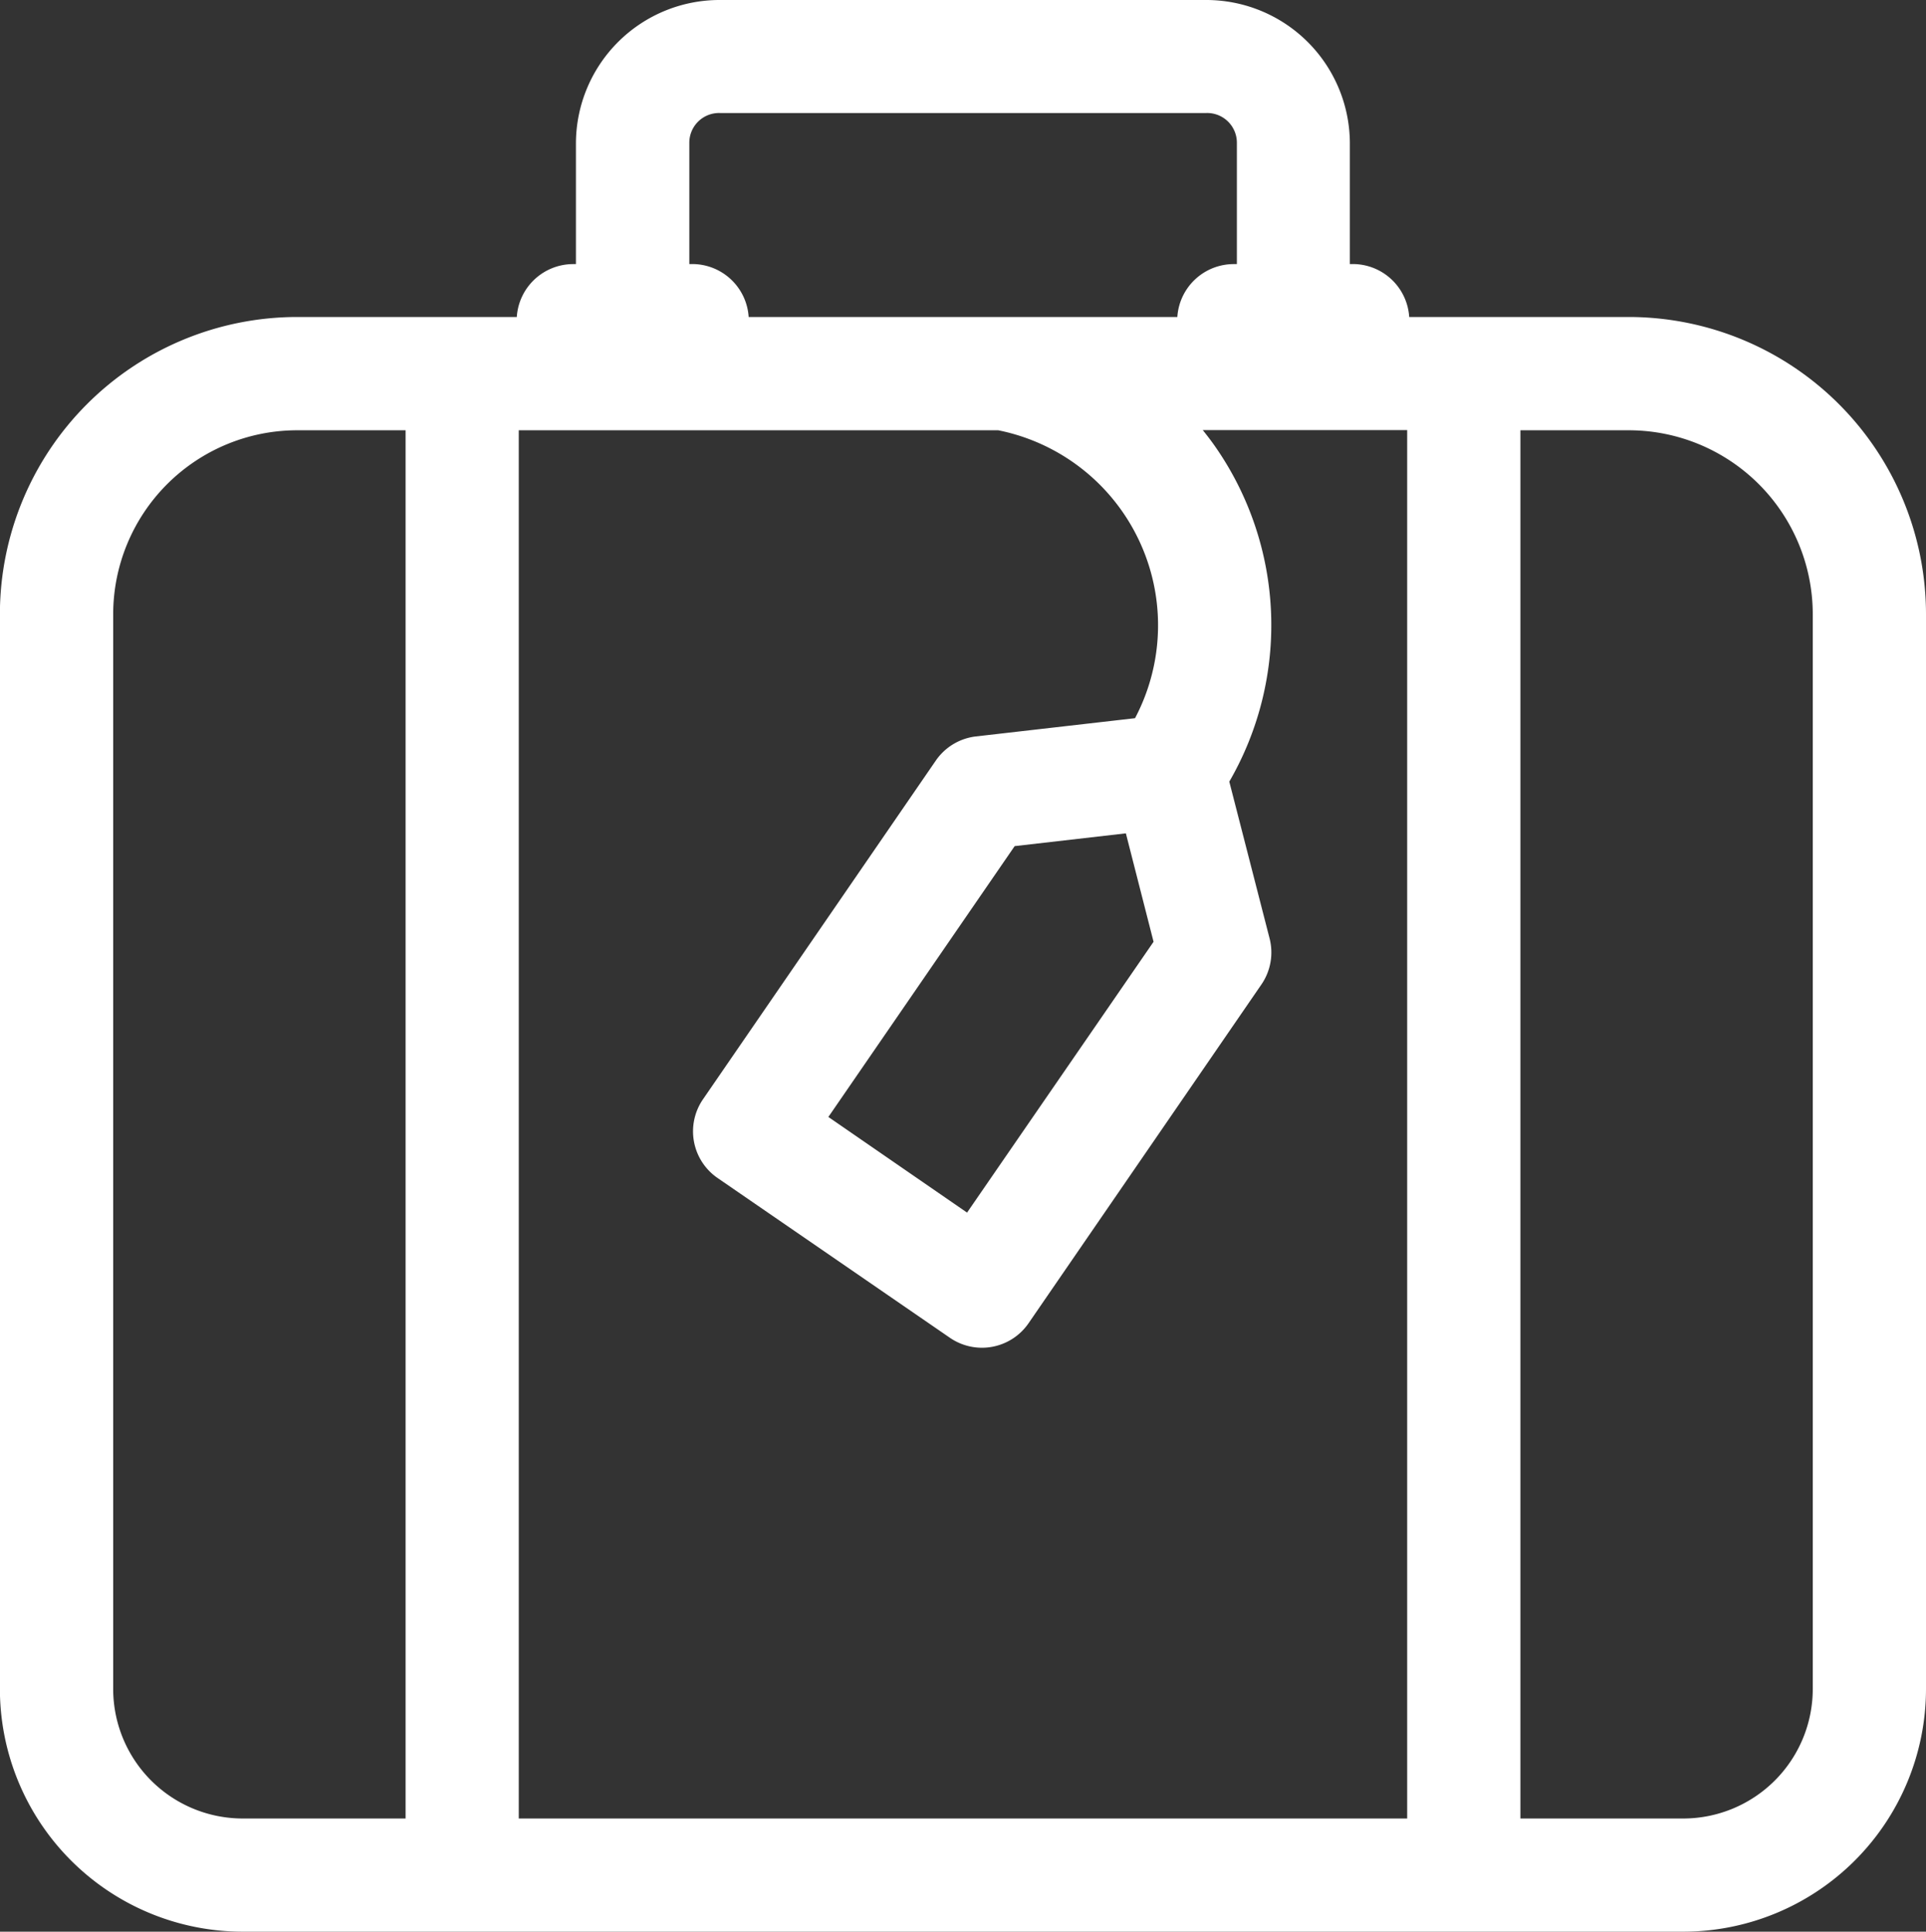<?xml version="1.0" encoding="UTF-8"?> <svg xmlns="http://www.w3.org/2000/svg" width="38.882" height="39" viewBox="0 0 38.882 39"><rect x="0" y="0" width="38.882" height="39" fill="#333333" stroke="none"/><g id="Grupo_406" data-name="Grupo 406" transform="translate(-0.777)"><path id="Trazado_636" data-name="Trazado 636" d="M33.66,6.4H29.226a1.142,1.142,0,0,0-1.139-1.069h-.059V2.882A2.9,2.9,0,0,0,25.116,0h-9.8a2.9,2.9,0,0,0-2.912,2.882v2.45h-.059A1.142,1.142,0,0,0,11.21,6.4H6.775a6.005,6.005,0,0,0-6,6V34.1a4.905,4.905,0,0,0,4.9,4.9H34.759a4.905,4.905,0,0,0,4.9-4.9V12.4A6.005,6.005,0,0,0,33.66,6.4ZM20.929,8.687A4.016,4.016,0,0,1,23.691,14.5l-3.211.368a1.143,1.143,0,0,0-.811.488l-4.7,6.838a1.143,1.143,0,0,0,.294,1.589l4.69,3.226a1.142,1.142,0,0,0,1.589-.294l4.7-6.838a1.143,1.143,0,0,0,.165-.932l-.813-3.164a6.308,6.308,0,0,0-.288-6.77c-.079-.113-.162-.221-.247-.327h4.126V36.715H11.25V8.687Zm3.136,10.327L20.3,24.482,17.5,22.551l3.761-5.468,2.245-.258ZM14.693,2.882a.6.6,0,0,1,.627-.6h9.8a.6.6,0,0,1,.627.6v2.45h-.059A1.142,1.142,0,0,0,24.545,6.4H15.891a1.142,1.142,0,0,0-1.139-1.069h-.059ZM3.062,34.1V12.4A3.717,3.717,0,0,1,6.775,8.687H8.965V36.715H5.677A2.617,2.617,0,0,1,3.062,34.1Zm34.311,0a2.617,2.617,0,0,1-2.614,2.615H31.471V8.687H33.66A3.717,3.717,0,0,1,37.373,12.4V34.1Z" fill="#fff"></path></g></svg> 